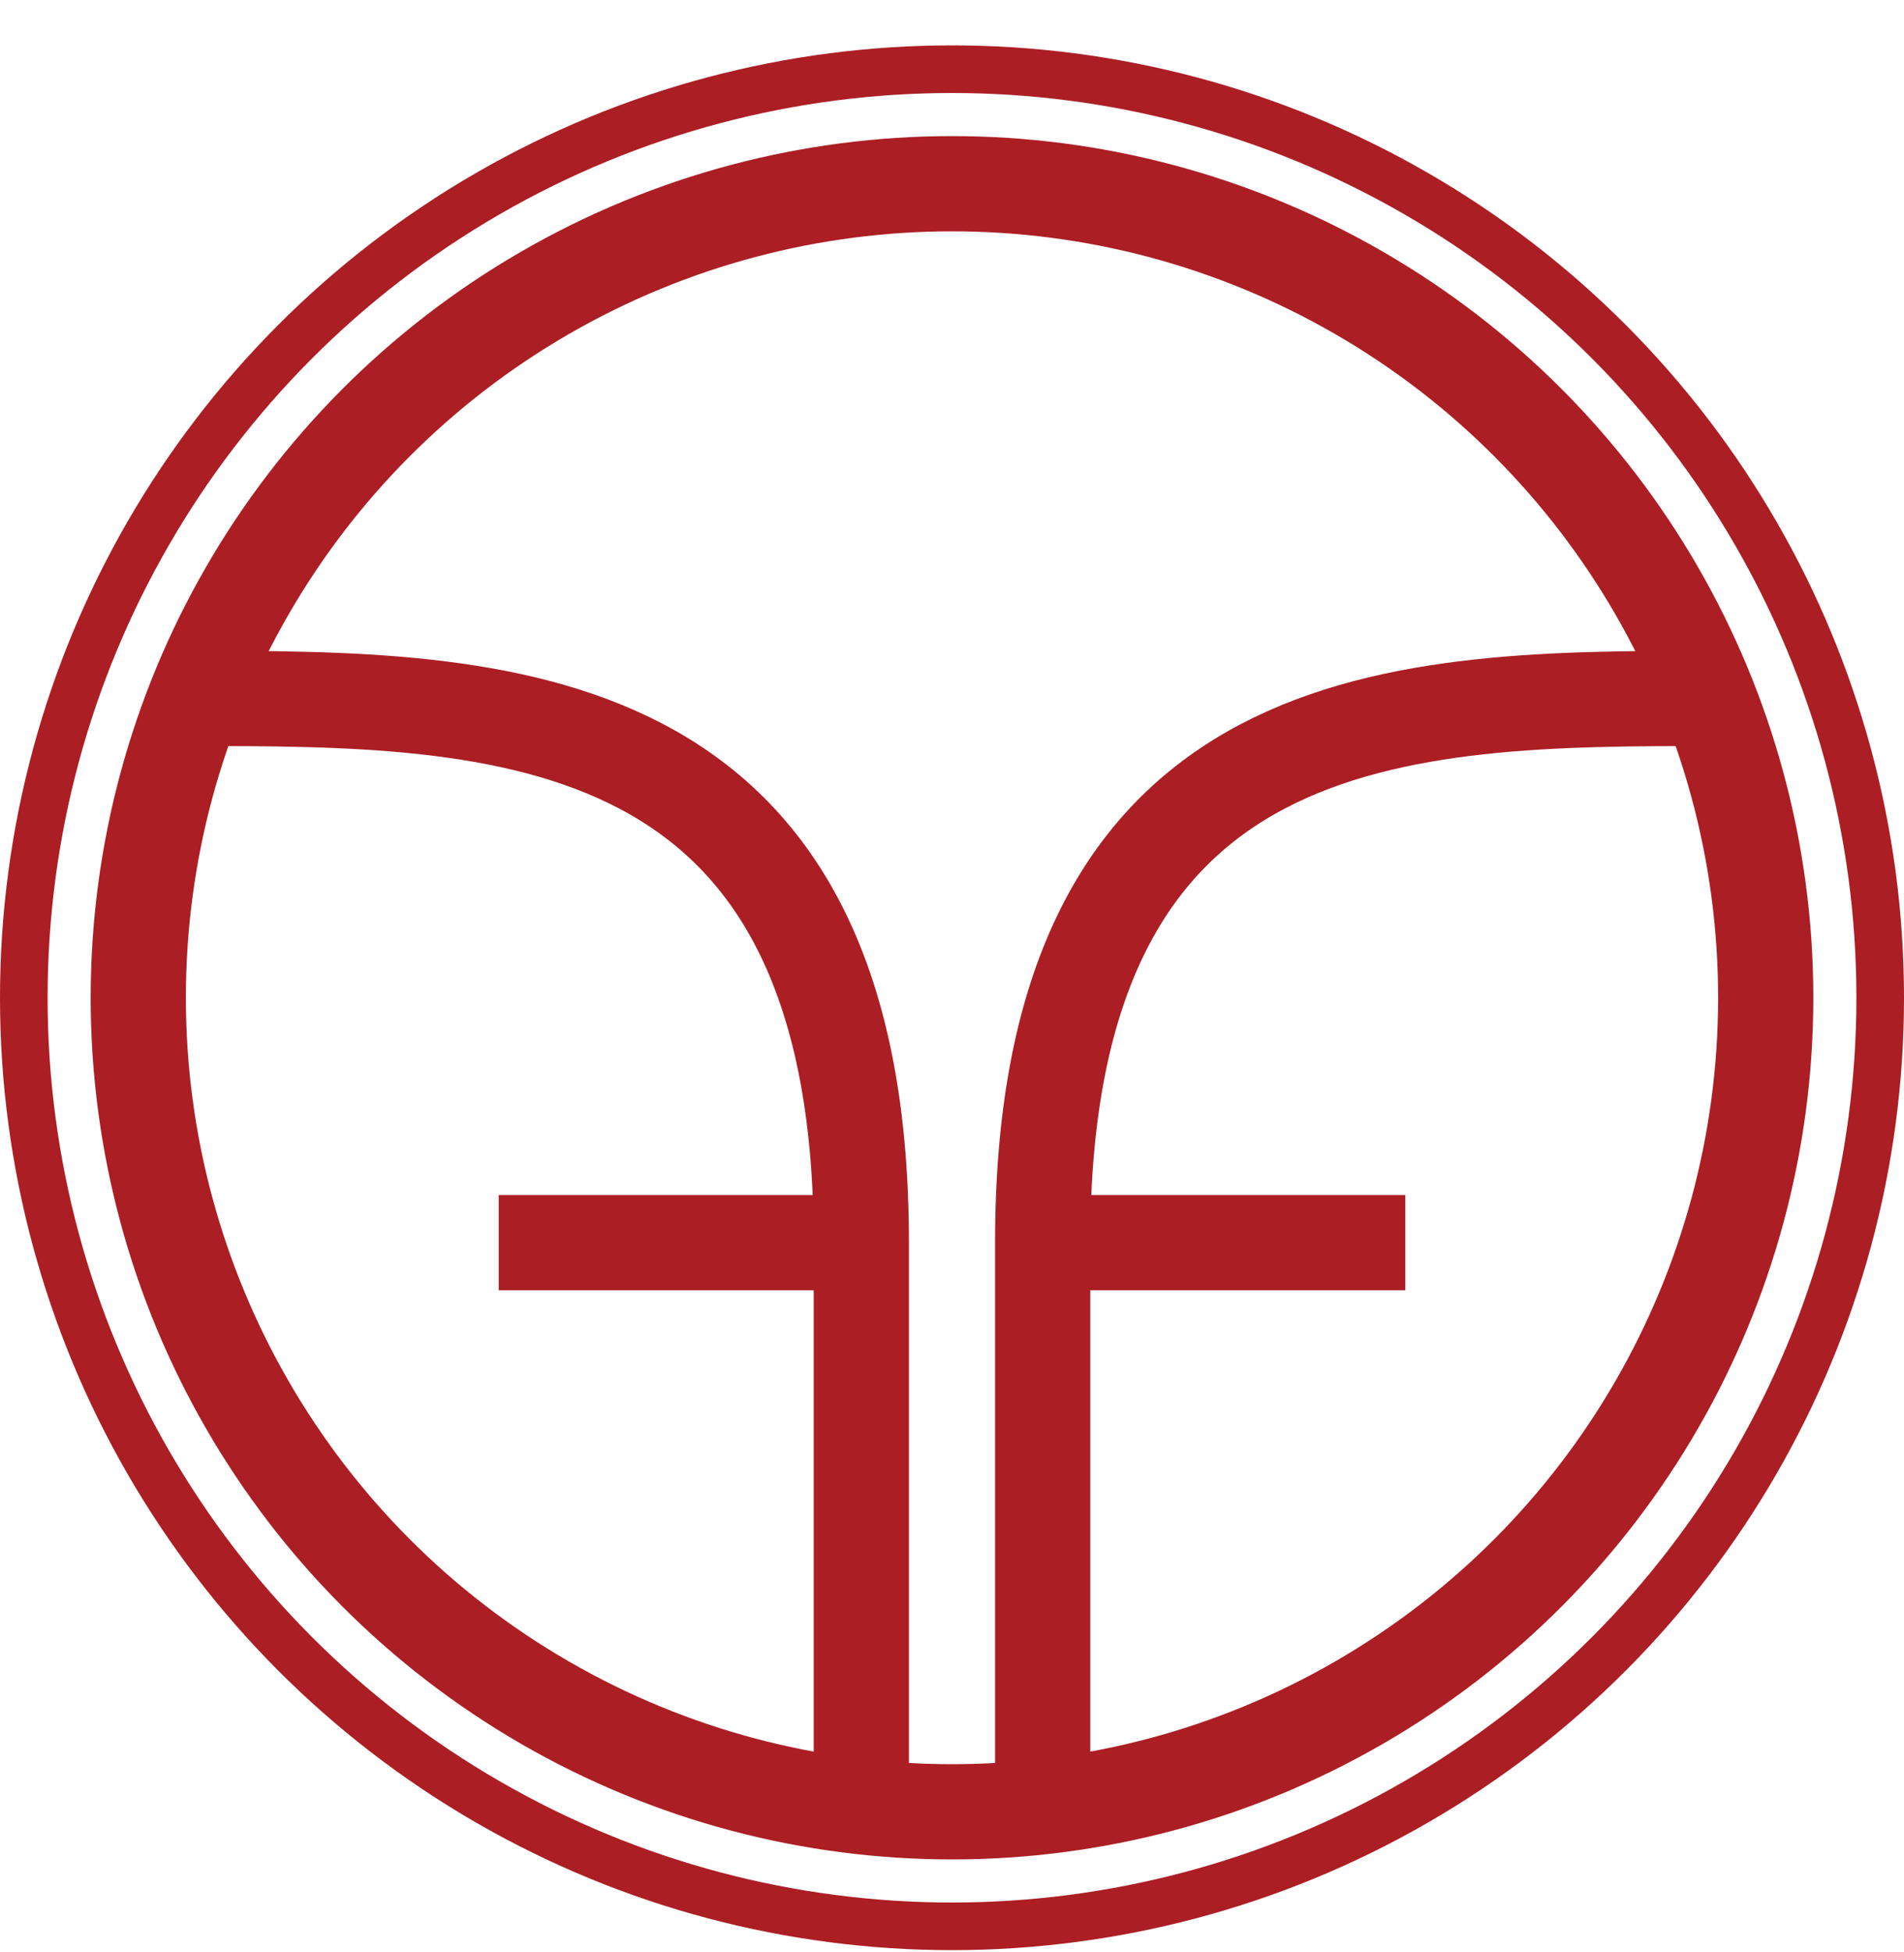 <svg xmlns="http://www.w3.org/2000/svg" fill="none" viewBox="0 0 40 41" height="41" width="40">
<circle stroke="#AB1E24" r="19.5" cy="20.953" cx="20"></circle>
<circle stroke-width="2" stroke="#AB1E24" r="17.095" cy="20.953" cx="20"></circle>
<path stroke-width="2" stroke="#AB1E24" d="M4 14.667C10.476 14.667 18.095 14.667 18.095 26.096V37.524"></path>
<path stroke-width="2" stroke="#AB1E24" d="M10.477 26.096H18.096"></path>
<path stroke-width="2" stroke="#AB1E24" d="M36 14.667C29.524 14.667 21.905 14.667 21.905 26.096V37.524"></path>
<path stroke-width="2" stroke="#AB1E24" d="M29.523 26.096H21.904"></path>
</svg>
